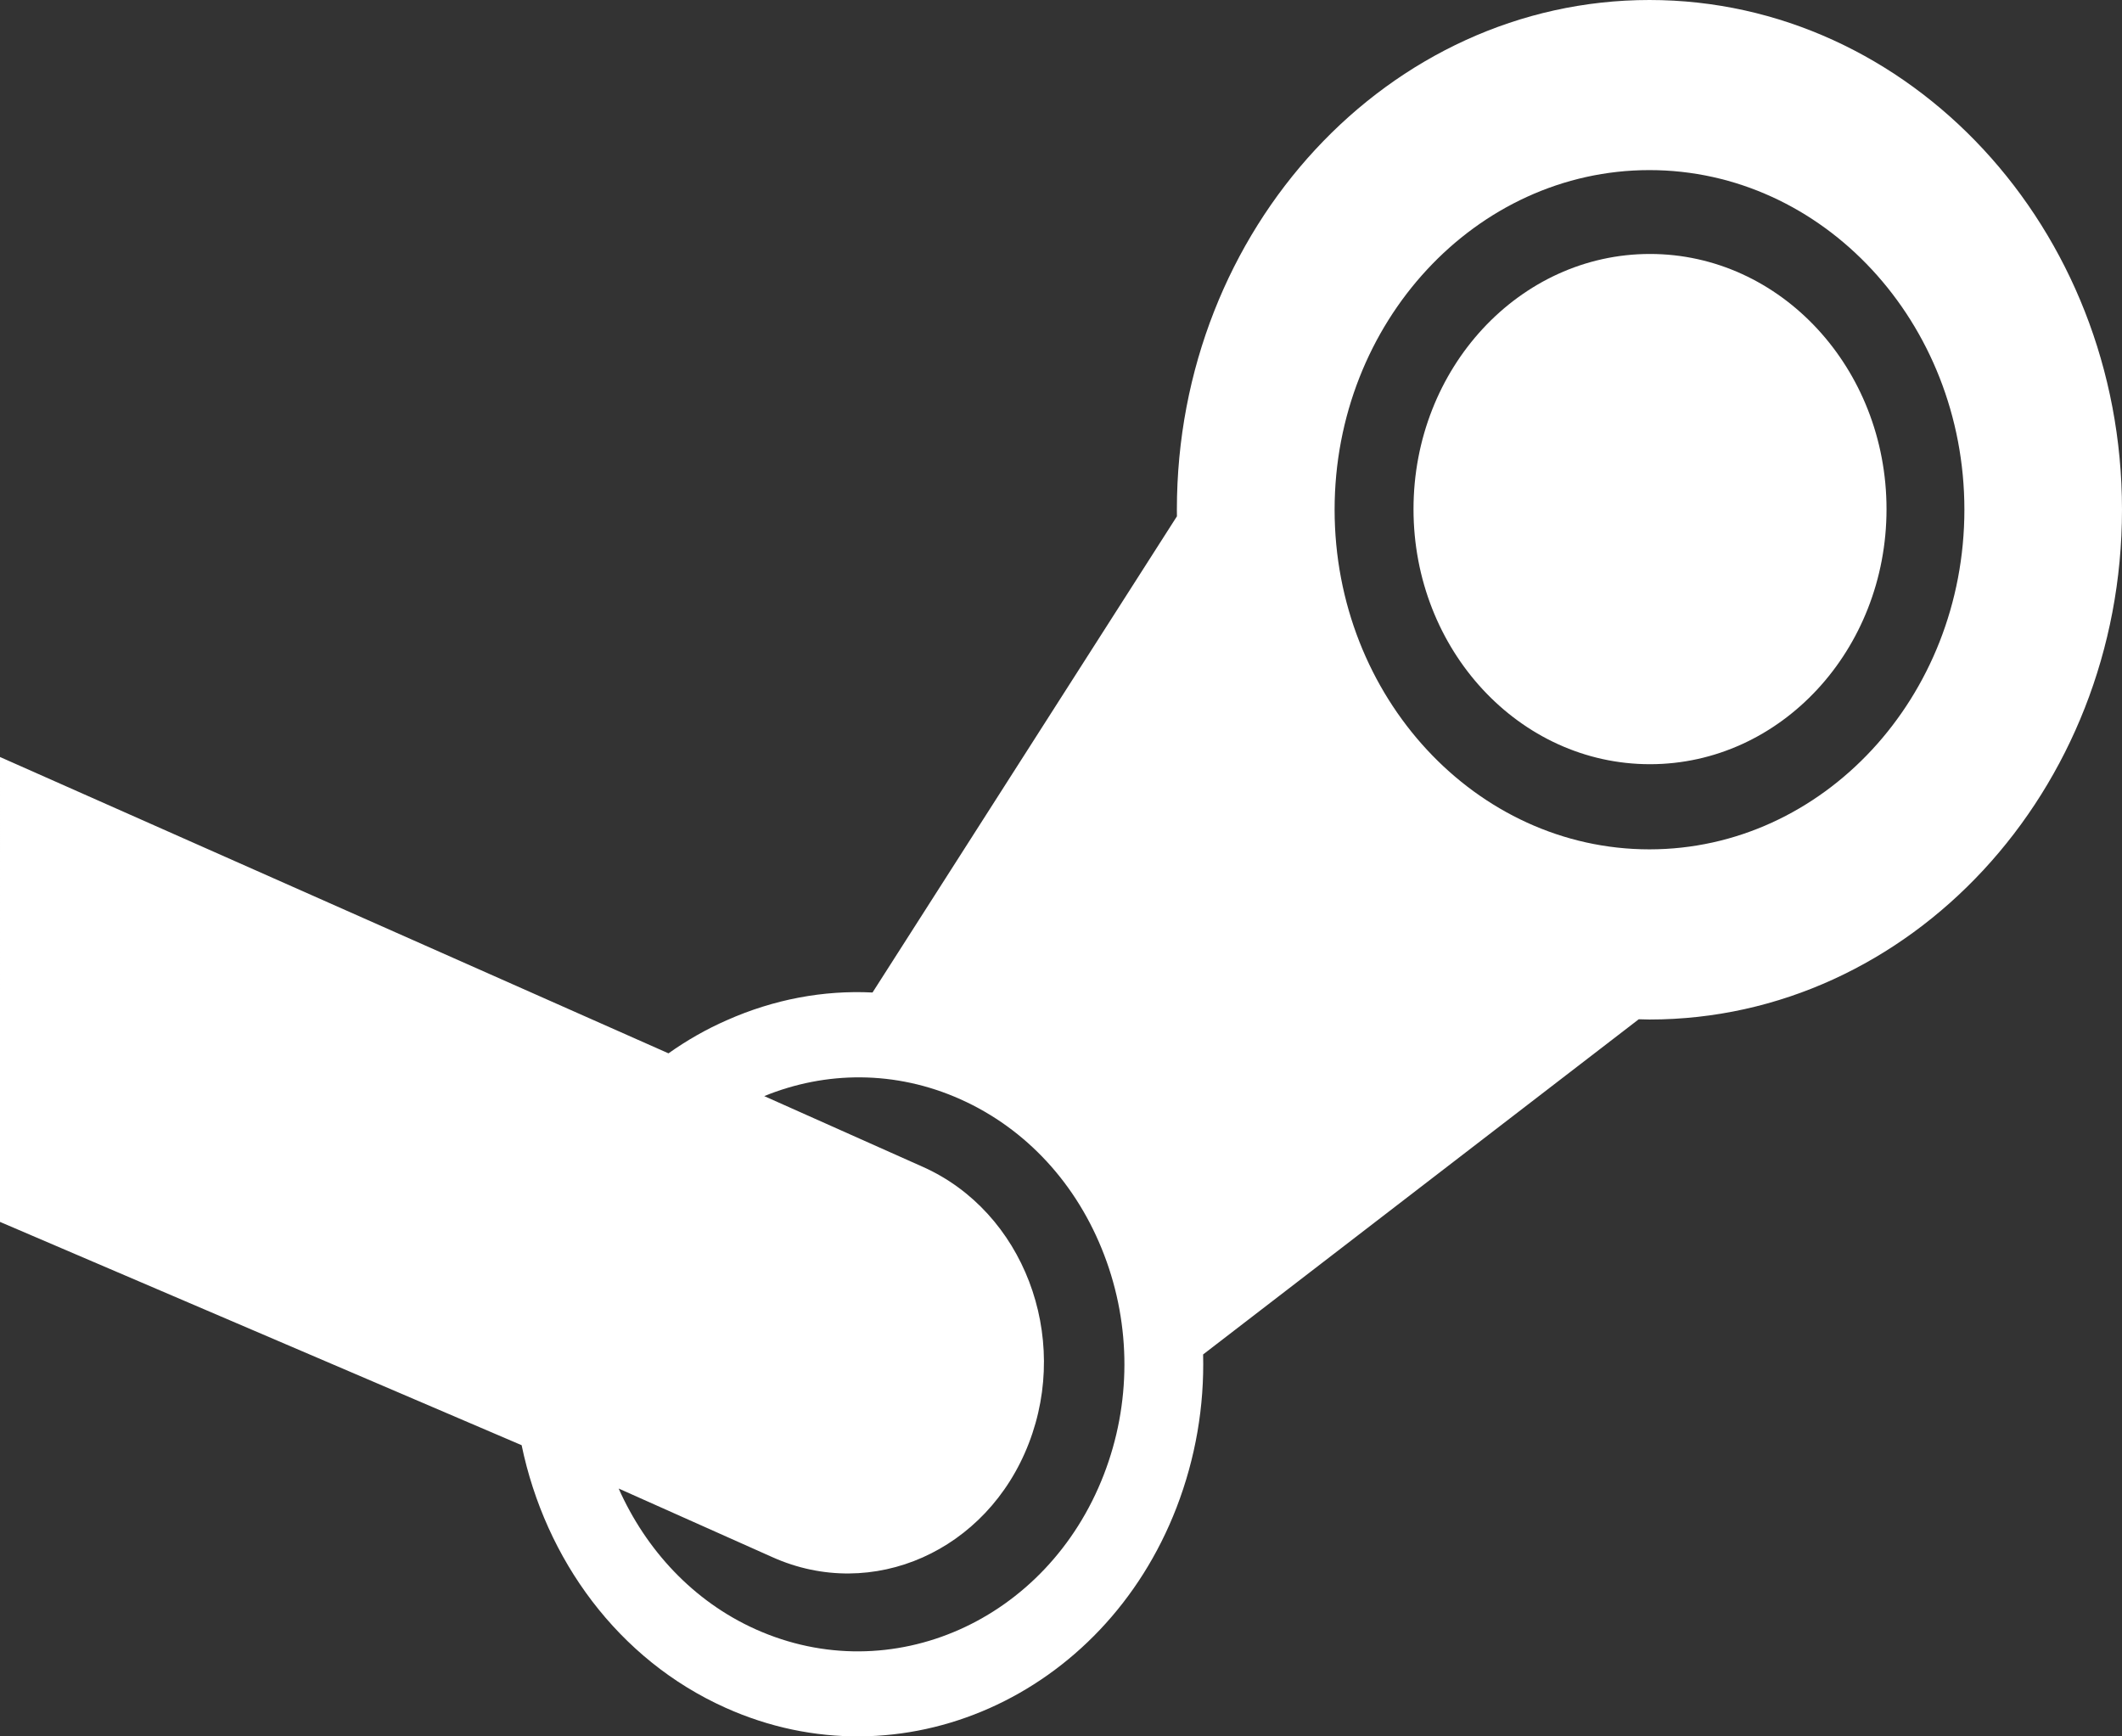 <svg width="33" height="27" viewBox="0 0 33 27" fill="none" xmlns="http://www.w3.org/2000/svg">
<rect x="0" y="0" width="33" height="27" fill="#333333" stroke="none"/>
<path fill-rule="evenodd" clip-rule="evenodd" d="M18.302 7.925C18.302 7.96 18.302 7.995 18.303 8.028L13.569 15.433C12.802 15.395 12.032 15.54 11.303 15.864C10.981 16.005 10.679 16.178 10.396 16.379L2.6986e-05 11.771C2.6986e-05 11.771 0 14.5 0 19L8.112 22.472C8.481 24.248 9.612 25.805 11.281 26.554C14.012 27.783 17.161 26.383 18.297 23.441C18.593 22.673 18.73 21.866 18.71 21.061L25.485 15.849C25.54 15.851 25.596 15.853 25.651 15.853C29.705 15.853 33 12.295 33 7.925C33 3.555 29.705 0 25.651 0C21.599 0 18.302 3.555 18.302 7.925ZM17.166 22.93C16.287 25.203 13.861 26.281 11.752 25.335C10.78 24.899 10.045 24.099 9.621 23.146L12.014 24.214C13.569 24.911 15.353 24.117 15.999 22.444C16.648 20.768 15.912 18.844 14.358 18.147L11.885 17.044C12.839 16.654 13.924 16.64 14.938 17.094C15.96 17.552 16.752 18.413 17.172 19.515C17.593 20.616 17.591 21.832 17.166 22.93ZM25.651 13.207C22.952 13.207 20.755 10.837 20.755 7.925C20.755 5.015 22.952 2.645 25.651 2.645C28.351 2.645 30.549 5.015 30.549 7.925C30.549 10.837 28.351 13.207 25.651 13.207ZM21.982 7.917C21.982 5.726 23.63 3.949 25.659 3.949C27.69 3.949 29.338 5.726 29.338 7.917C29.338 10.108 27.69 11.883 25.659 11.883C23.63 11.883 21.982 10.108 21.982 7.917Z" fill="white"/>
</svg>
